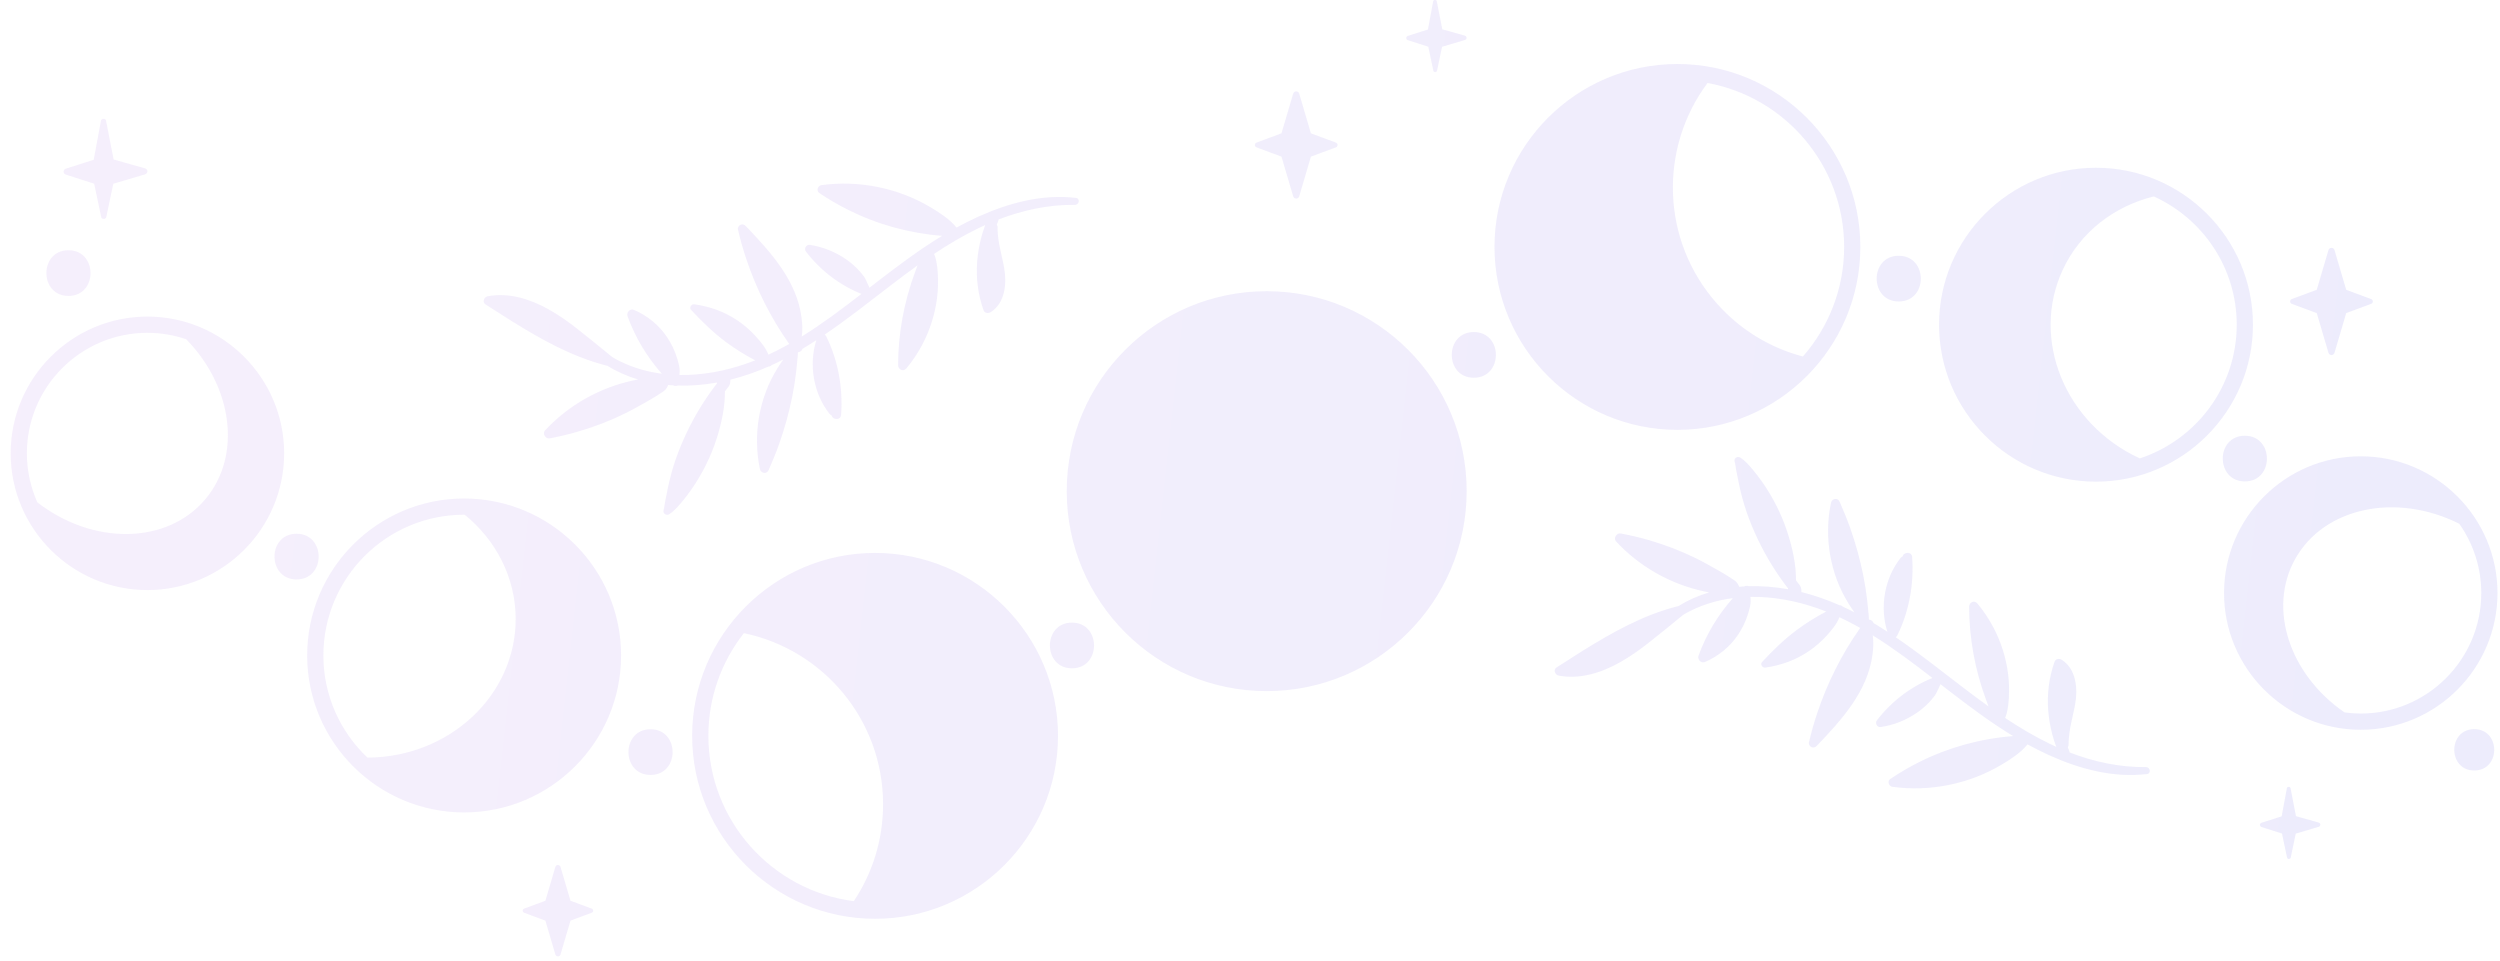 <?xml version="1.0" encoding="UTF-8"?> <svg xmlns="http://www.w3.org/2000/svg" width="229" height="88" viewBox="0 0 229 88" fill="none"> <path opacity="0.3" d="M52.928 39.54C54.401 39.116 55.84 38.561 57.218 37.888C57.908 37.55 58.57 37.169 59.24 36.793C59.589 36.599 59.932 36.393 60.27 36.18C60.438 36.072 60.603 35.963 60.768 35.853C60.96 35.723 61.063 35.566 61.163 35.363C61.179 35.331 61.19 35.298 61.195 35.266C61.357 35.279 61.517 35.293 61.679 35.301C61.795 35.371 61.952 35.366 62.079 35.317C62.677 35.336 63.277 35.32 63.871 35.274C64.48 35.228 65.083 35.147 65.68 35.041C65.677 35.071 65.672 35.098 65.669 35.128C65.567 35.261 65.461 35.396 65.361 35.531C65.072 35.923 64.793 36.32 64.528 36.728C63.544 38.232 62.733 39.84 62.095 41.519C61.776 42.36 61.52 43.214 61.311 44.09C61.209 44.52 61.122 44.955 61.038 45.39C60.995 45.609 60.949 45.826 60.908 46.045C60.868 46.255 60.857 46.493 60.789 46.696C60.684 47.023 61.025 47.28 61.311 47.096C61.739 46.821 62.09 46.42 62.414 46.034C62.731 45.658 63.028 45.271 63.309 44.869C64.331 43.409 65.134 41.8 65.669 40.1C66.099 38.732 66.413 37.291 66.402 35.85C66.513 35.709 66.626 35.569 66.732 35.425C66.886 35.215 66.902 35.033 66.897 34.782C68.1 34.482 69.27 34.071 70.406 33.571C70.517 33.579 70.611 33.528 70.679 33.449C71.041 33.284 71.401 33.111 71.755 32.927C71.558 33.181 71.384 33.46 71.217 33.73C69.519 36.445 68.946 39.835 69.608 42.963C69.692 43.36 70.236 43.463 70.406 43.065C70.746 42.279 71.076 41.492 71.363 40.686C71.874 39.245 72.282 37.767 72.582 36.266C72.731 35.523 72.844 34.771 72.933 34.02C72.977 33.649 73.015 33.279 73.044 32.908C73.061 32.7 73.096 32.479 73.085 32.273C73.274 32.262 73.453 32.127 73.517 31.949C73.942 31.695 74.364 31.43 74.777 31.159C74.066 33.419 74.512 36.039 75.98 37.902C76.037 37.972 76.102 38.018 76.17 38.045C76.275 38.48 77.01 38.521 77.046 38.002C77.224 35.534 76.778 33.041 75.686 30.816C75.65 30.748 75.602 30.692 75.545 30.648C77.611 29.245 79.573 27.688 81.555 26.169C82.374 25.539 83.201 24.917 84.045 24.314C83.964 24.53 83.883 24.744 83.807 24.955C82.807 27.666 82.274 30.546 82.266 33.438C82.266 33.847 82.734 34.09 83.02 33.747C83.58 33.081 84.061 32.357 84.472 31.587C85.175 30.265 85.642 28.797 85.832 27.31C85.926 26.561 85.945 25.798 85.902 25.047C85.88 24.682 85.845 24.314 85.772 23.955C85.734 23.763 85.68 23.563 85.61 23.379C85.594 23.335 85.575 23.298 85.559 23.262C85.559 23.262 85.559 23.262 85.559 23.26C86.867 22.389 88.216 21.586 89.633 20.9C89.838 20.8 90.044 20.705 90.249 20.613C90.241 20.632 90.236 20.654 90.228 20.67C90.1 21.008 89.992 21.351 89.898 21.7C89.703 22.433 89.571 23.184 89.511 23.938C89.392 25.458 89.582 26.972 90.09 28.41C90.19 28.694 90.528 28.732 90.752 28.591C92.096 27.739 92.231 25.915 91.974 24.495C91.847 23.795 91.663 23.106 91.533 22.405C91.469 22.054 91.422 21.713 91.395 21.357C91.382 21.192 91.374 21.032 91.377 20.867C91.379 20.775 91.377 20.729 91.341 20.648C91.325 20.613 91.312 20.589 91.304 20.567C91.377 20.416 91.444 20.259 91.477 20.102C93.702 19.245 96.067 18.732 98.46 18.767C98.868 18.772 98.965 18.166 98.541 18.123C98.16 18.083 97.776 18.058 97.392 18.047C94.321 17.964 91.29 18.983 88.573 20.343C88.249 20.505 87.932 20.673 87.616 20.846L87.613 20.843C87.005 20.086 86.129 19.521 85.302 19.023C82.312 17.223 78.692 16.482 75.237 16.961C74.907 17.007 74.75 17.477 75.045 17.677C75.891 18.248 76.772 18.764 77.683 19.218C80.363 20.562 83.309 21.375 86.299 21.603C84.245 22.849 82.317 24.295 80.411 25.763C80.157 25.961 79.9 26.158 79.646 26.355C79.541 26.123 79.43 25.893 79.325 25.66C79.206 25.396 79.022 25.166 78.832 24.947C78.443 24.495 78.002 24.095 77.51 23.757C76.51 23.068 75.375 22.606 74.169 22.43C73.845 22.384 73.623 22.781 73.817 23.038C74.539 23.979 75.404 24.822 76.364 25.517C76.851 25.869 77.365 26.182 77.894 26.458C78.157 26.593 78.424 26.718 78.697 26.834C78.765 26.863 78.835 26.893 78.908 26.923C77.135 28.291 75.342 29.648 73.439 30.827C73.523 30.262 73.496 29.675 73.423 29.107C72.988 25.701 70.592 23.092 68.321 20.713C68.194 20.581 68.024 20.51 67.843 20.583C67.689 20.646 67.554 20.84 67.594 21.013C67.797 21.897 68.046 22.773 68.329 23.633C69.265 26.445 70.582 29.094 72.293 31.505C72.128 31.597 71.963 31.692 71.795 31.781C71.333 32.033 70.863 32.268 70.384 32.487C70.16 31.873 69.668 31.3 69.243 30.827C68.757 30.286 68.211 29.802 67.608 29.391C66.394 28.561 65.037 28.072 63.588 27.872C63.336 27.837 63.106 28.172 63.296 28.378C64.288 29.443 65.326 30.459 66.497 31.33C67.343 31.96 68.243 32.517 69.178 33.006C67.21 33.782 65.139 34.268 63.001 34.344C62.744 34.352 62.487 34.352 62.23 34.349C62.333 33.784 62.128 33.13 61.955 32.608C61.752 31.992 61.452 31.403 61.092 30.865C60.362 29.773 59.281 28.905 58.075 28.386C57.705 28.226 57.356 28.623 57.486 28.978C58.191 30.916 59.262 32.698 60.625 34.233C59.995 34.149 59.37 34.028 58.765 33.852C58.075 33.655 57.405 33.401 56.764 33.081C56.526 32.963 56.299 32.836 56.072 32.698C55.945 32.598 55.823 32.495 55.699 32.395C54.78 31.633 53.844 30.886 52.909 30.143C52.093 29.497 51.238 28.896 50.33 28.38C48.621 27.41 46.645 26.766 44.669 27.139C44.342 27.201 44.147 27.675 44.471 27.883C45.247 28.383 46.023 28.883 46.807 29.372C49.546 31.078 52.401 32.684 55.55 33.487C55.575 33.492 55.596 33.495 55.62 33.495C56.51 34.049 57.464 34.468 58.456 34.76C58.297 34.79 58.137 34.82 57.981 34.855C54.893 35.52 52.076 37.118 49.924 39.429C49.654 39.718 49.978 40.227 50.346 40.159C51.214 39.992 52.076 39.786 52.928 39.54ZM144.913 59.651C147.652 57.945 150.507 56.337 153.656 55.536C153.681 55.531 153.702 55.528 153.727 55.528C154.616 54.974 155.57 54.555 156.563 54.263C156.403 54.233 156.244 54.204 156.087 54.169C153.002 53.504 150.182 51.908 148.03 49.594C147.76 49.305 148.085 48.797 148.452 48.864C149.323 49.027 150.185 49.229 151.037 49.475C152.51 49.9 153.948 50.454 155.327 51.127C156.017 51.465 156.679 51.846 157.349 52.222C157.698 52.417 158.041 52.622 158.379 52.836C158.547 52.944 158.712 53.052 158.877 53.163C159.069 53.293 159.169 53.449 159.271 53.652C159.288 53.685 159.299 53.717 159.304 53.749C159.466 53.736 159.626 53.722 159.788 53.714C159.904 53.644 160.061 53.65 160.188 53.698C160.785 53.682 161.386 53.696 161.98 53.741C162.589 53.787 163.192 53.868 163.789 53.974C163.786 53.944 163.781 53.917 163.778 53.887C163.675 53.755 163.57 53.62 163.47 53.485C163.181 53.093 162.902 52.695 162.637 52.287C161.653 50.784 160.842 49.175 160.204 47.496C159.885 46.656 159.628 45.801 159.42 44.925C159.317 44.496 159.231 44.06 159.147 43.625C159.104 43.406 159.058 43.19 159.017 42.971C158.977 42.76 158.966 42.522 158.898 42.319C158.793 41.992 159.134 41.735 159.42 41.919C159.847 42.195 160.199 42.595 160.523 42.982C160.837 43.357 161.137 43.744 161.418 44.147C162.44 45.607 163.243 47.215 163.778 48.916C164.208 50.284 164.522 51.725 164.514 53.166C164.624 53.306 164.738 53.447 164.843 53.59C164.997 53.801 165.014 53.982 165.008 54.233C166.211 54.533 167.382 54.944 168.517 55.445C168.628 55.437 168.723 55.488 168.79 55.566C169.153 55.731 169.512 55.904 169.866 56.088C169.672 55.831 169.496 55.555 169.328 55.285C167.631 52.571 167.057 49.181 167.72 46.053C167.796 45.658 168.336 45.555 168.509 45.955C168.85 46.739 169.18 47.529 169.466 48.334C169.977 49.775 170.385 51.254 170.686 52.755C170.834 53.498 170.948 54.25 171.037 55.004C171.08 55.374 171.118 55.745 171.148 56.115C171.164 56.323 171.199 56.542 171.188 56.75C171.378 56.761 171.556 56.896 171.621 57.075C172.045 57.329 172.467 57.594 172.881 57.864C172.17 55.604 172.616 52.984 174.084 51.122C174.141 51.051 174.205 51.005 174.273 50.978C174.378 50.543 175.114 50.503 175.152 51.022C175.33 53.49 174.884 55.983 173.792 58.208C173.759 58.275 173.708 58.332 173.651 58.375C175.717 59.778 177.679 61.336 179.661 62.855C180.48 63.485 181.307 64.106 182.151 64.709C182.07 64.493 181.989 64.279 181.913 64.069C180.913 61.357 180.38 58.478 180.372 55.585C180.372 55.177 180.84 54.934 181.126 55.277C181.686 55.942 182.167 56.667 182.578 57.437C183.281 58.759 183.749 60.227 183.938 61.714C184.033 62.463 184.051 63.222 184.008 63.977C183.987 64.342 183.951 64.709 183.878 65.069C183.841 65.261 183.787 65.461 183.716 65.645C183.7 65.688 183.684 65.726 183.665 65.761C184.973 66.632 186.322 67.437 187.739 68.124C187.944 68.224 188.15 68.319 188.355 68.413C188.347 68.394 188.342 68.373 188.334 68.356C188.207 68.018 188.099 67.675 188.004 67.329C187.809 66.596 187.677 65.845 187.617 65.091C187.498 63.571 187.688 62.057 188.196 60.619C188.296 60.335 188.634 60.297 188.858 60.438C190.202 61.289 190.337 63.114 190.08 64.534C189.953 65.234 189.769 65.923 189.64 66.623C189.575 66.975 189.529 67.316 189.502 67.672C189.488 67.837 189.48 67.997 189.483 68.162C189.485 68.254 189.483 68.3 189.448 68.381C189.431 68.416 189.418 68.44 189.41 68.462C189.483 68.613 189.55 68.77 189.583 68.927C191.808 69.784 194.173 70.297 196.566 70.265C196.974 70.26 197.071 70.865 196.647 70.908C196.266 70.949 195.882 70.973 195.498 70.984C192.427 71.068 189.396 70.049 186.677 68.689C186.355 68.527 186.036 68.359 185.72 68.186C185.72 68.186 185.72 68.189 185.717 68.189C185.109 68.946 184.233 69.511 183.405 70.008C180.415 71.809 176.795 72.549 173.34 72.071C173.011 72.025 172.854 71.555 173.148 71.355C173.995 70.784 174.876 70.268 175.787 69.811C178.466 68.467 181.413 67.653 184.403 67.426C182.348 66.18 180.421 64.734 178.515 63.266C178.261 63.068 178.004 62.871 177.75 62.674C177.644 62.906 177.533 63.136 177.428 63.368C177.309 63.633 177.125 63.863 176.936 64.082C176.547 64.534 176.106 64.934 175.614 65.272C174.614 65.961 173.478 66.423 172.272 66.596C171.948 66.645 171.726 66.245 171.921 65.988C172.643 65.047 173.508 64.204 174.468 63.509C174.954 63.158 175.468 62.844 175.998 62.568C176.26 62.433 176.53 62.309 176.801 62.193C176.868 62.165 176.939 62.133 177.012 62.103C175.238 60.735 173.446 59.378 171.543 58.199C171.626 58.764 171.599 59.351 171.526 59.919C171.091 63.322 168.696 65.934 166.425 68.313C166.298 68.446 166.127 68.516 165.946 68.443C165.792 68.381 165.657 68.186 165.698 68.013C165.9 67.129 166.149 66.253 166.433 65.393C167.368 62.582 168.685 59.932 170.396 57.521C170.231 57.429 170.066 57.334 169.899 57.245C169.437 56.994 168.966 56.758 168.488 56.539C168.263 57.153 167.771 57.726 167.347 58.199C166.86 58.74 166.314 59.221 165.711 59.632C164.497 60.462 163.14 60.952 161.691 61.152C161.44 61.187 161.21 60.852 161.399 60.646C162.391 59.581 163.429 58.564 164.6 57.694C165.446 57.064 166.346 56.507 167.282 56.018C165.314 55.242 163.243 54.755 161.104 54.679C160.848 54.671 160.591 54.671 160.334 54.674C160.437 55.239 160.231 55.893 160.058 56.415C159.855 57.032 159.555 57.621 159.196 58.159C158.466 59.251 157.384 60.119 156.179 60.638C155.806 60.797 155.46 60.4 155.589 60.046C156.295 58.108 157.366 56.326 158.728 54.79C158.098 54.874 157.474 54.996 156.868 55.172C156.179 55.369 155.508 55.623 154.868 55.942C154.632 56.061 154.403 56.188 154.175 56.326C154.048 56.426 153.927 56.529 153.802 56.629C152.883 57.391 151.948 58.137 151.012 58.881C150.196 59.527 149.342 60.127 148.433 60.643C146.725 61.614 144.748 62.257 142.772 61.884C142.445 61.822 142.25 61.349 142.575 61.141C143.353 60.641 144.129 60.141 144.913 59.651ZM116.03 26.674C126.146 26.674 134.346 34.874 134.346 44.99C134.346 55.107 126.146 63.306 116.03 63.306C105.913 63.306 97.713 55.107 97.713 44.99C97.713 34.874 105.913 26.674 116.03 26.674ZM191.994 44.12C199.921 44.12 206.371 37.669 206.371 29.743C206.371 21.816 199.921 15.366 191.994 15.366C184.068 15.366 177.617 21.816 177.617 29.743C177.617 37.669 184.068 44.12 191.994 44.12ZM195.985 41.979C189.148 38.816 185.998 31.097 188.939 24.733C190.556 21.24 193.676 18.886 197.288 17.994C201.762 20.018 204.884 24.52 204.884 29.743C204.884 35.447 201.156 40.297 196.012 41.989C196.003 41.987 195.993 41.981 195.985 41.979ZM28.137 60.041C28.137 67.967 34.587 74.418 42.514 74.418C50.441 74.418 56.891 67.967 56.891 60.041C56.891 52.114 50.443 45.663 42.514 45.663C34.585 45.663 28.137 52.114 28.137 60.041ZM29.621 60.041C29.621 52.933 35.404 47.148 42.514 47.148C42.533 47.148 42.552 47.148 42.571 47.15C45.426 49.478 47.234 52.895 47.234 56.704C47.234 63.696 41.165 69.368 33.66 69.397C31.176 67.045 29.621 63.723 29.621 60.041ZM203.722 54.323C203.722 61.227 209.34 66.848 216.247 66.848C223.152 66.848 228.77 61.227 228.77 54.323C228.77 47.418 223.152 41.797 216.244 41.797C209.34 41.797 203.722 47.418 203.722 54.323ZM210.232 51.214C212.873 46.464 219.507 45.08 225.271 47.978C226.536 49.773 227.285 51.962 227.285 54.323C227.285 60.411 222.333 65.361 216.247 65.361C215.742 65.361 215.247 65.323 214.76 65.258C209.737 61.803 207.701 55.769 210.232 51.214ZM0.978 41.524C0.978 48.429 6.596 54.05 13.503 54.05C20.408 54.05 26.028 48.432 26.028 41.524C26.028 34.62 20.41 28.999 13.503 28.999C6.596 29.002 0.978 34.62 0.978 41.524ZM3.422 46.015C2.808 44.642 2.462 43.122 2.462 41.524C2.462 35.436 7.415 30.486 13.501 30.486C14.744 30.486 15.939 30.697 17.058 31.078C21.324 35.431 22.165 41.743 18.81 45.728C15.309 49.886 8.526 49.973 3.422 46.015ZM136.895 22.619C136.895 31.86 144.413 39.375 153.651 39.375C162.891 39.375 170.407 31.857 170.407 22.619C170.407 13.379 162.889 5.863 153.651 5.863C144.411 5.863 136.895 13.379 136.895 22.619ZM156.411 7.601C163.519 8.904 168.923 15.141 168.923 22.619C168.923 26.461 167.495 29.97 165.146 32.657C162.197 31.878 159.436 30.251 157.263 27.796C152.14 22.014 151.959 13.56 156.411 7.601ZM63.401 67.405C63.401 76.645 70.919 84.161 80.157 84.161C89.398 84.161 96.913 76.642 96.913 67.405C96.913 58.167 89.395 50.649 80.157 50.649C70.917 50.646 63.401 58.164 63.401 67.405ZM68.14 57.997C75.421 59.508 80.89 65.95 80.89 73.674C80.89 76.956 79.9 80.008 78.208 82.547C70.706 81.584 64.888 75.164 64.888 67.402C64.885 63.858 66.102 60.592 68.14 57.997ZM226.642 66.791C229.078 66.791 229.083 70.576 226.642 70.576C224.203 70.576 224.201 66.791 226.642 66.791ZM205.628 39.913C208.32 39.913 208.326 44.098 205.628 44.098C202.935 44.098 202.93 39.913 205.628 39.913ZM173.924 27.615C171.232 27.615 171.226 23.43 173.924 23.43C176.617 23.43 176.622 27.615 173.924 27.615ZM135.002 30.416C137.695 30.416 137.701 34.601 135.002 34.601C132.31 34.601 132.307 30.416 135.002 30.416ZM98.192 57.032C100.885 57.032 100.89 61.217 98.192 61.217C95.499 61.217 95.497 57.032 98.192 57.032ZM59.589 66.799C62.282 66.799 62.287 70.984 59.589 70.984C56.897 70.984 56.894 66.799 59.589 66.799ZM27.166 48.891C29.859 48.891 29.865 53.076 27.166 53.076C24.474 53.076 24.468 48.891 27.166 48.891ZM6.271 27.107C3.579 27.107 3.573 22.922 6.271 22.922C8.964 22.922 8.969 27.107 6.271 27.107ZM132.094 4.284L131.631 6.482C131.596 6.644 131.331 6.644 131.296 6.482L130.831 4.279L128.968 3.684C128.757 3.616 128.757 3.354 128.968 3.287L130.799 2.7L131.277 0.121C131.31 -0.047 131.58 -0.047 131.612 0.121L132.112 2.684L134.175 3.265C134.394 3.327 134.397 3.6 134.178 3.665L132.094 4.284ZM208.999 74.777L209.478 72.198C209.507 72.03 209.78 72.03 209.813 72.198L210.313 74.761L212.376 75.342C212.595 75.404 212.597 75.68 212.378 75.742L210.291 76.359L209.829 78.556C209.794 78.722 209.529 78.722 209.494 78.556L209.029 76.353L207.166 75.758C206.955 75.691 206.955 75.429 207.166 75.361L208.999 74.777ZM10.378 16.831L9.735 19.881C9.686 20.108 9.318 20.108 9.27 19.881L8.626 16.826L6.042 15.998C5.75 15.906 5.75 15.541 6.042 15.447L8.583 14.636L9.248 11.056C9.291 10.824 9.667 10.824 9.713 11.054L10.408 14.611L13.271 15.417C13.576 15.504 13.579 15.885 13.276 15.974L10.378 16.831ZM120.079 14.347L119.009 17.983C118.928 18.258 118.536 18.258 118.455 17.983L117.384 14.347L115.1 13.5C114.894 13.425 114.894 13.135 115.1 13.06L117.384 12.213L118.455 8.577C118.536 8.302 118.928 8.302 119.009 8.577L120.079 12.213L122.364 13.06C122.569 13.135 122.569 13.425 122.364 13.5L120.079 14.347ZM214.912 28.68L213.841 32.316C213.76 32.592 213.368 32.592 213.287 32.316L212.216 28.68L209.932 27.834C209.726 27.758 209.726 27.469 209.932 27.393L212.213 26.547L213.287 22.911C213.368 22.635 213.76 22.635 213.841 22.911L214.912 26.547L217.196 27.393C217.401 27.469 217.401 27.758 217.196 27.834L214.912 28.68ZM49.957 82.509L50.87 79.411C50.941 79.176 51.273 79.176 51.344 79.411L52.257 82.509L54.204 83.231C54.38 83.296 54.38 83.542 54.204 83.607L52.257 84.329L51.344 87.427C51.273 87.662 50.941 87.662 50.87 87.427L49.957 84.329L48.01 83.607C47.837 83.542 47.837 83.296 48.01 83.231L49.957 82.509Z" fill="url(#paint0_linear_105_1216)"></path> <defs> <linearGradient id="paint0_linear_105_1216" x1="228.77" y1="60.698" x2="-5.739" y2="34.87" gradientUnits="userSpaceOnUse"> <stop stop-color="#C4C2F5"></stop> <stop offset="1" stop-color="#E2CCF7"></stop> </linearGradient> </defs> </svg> 